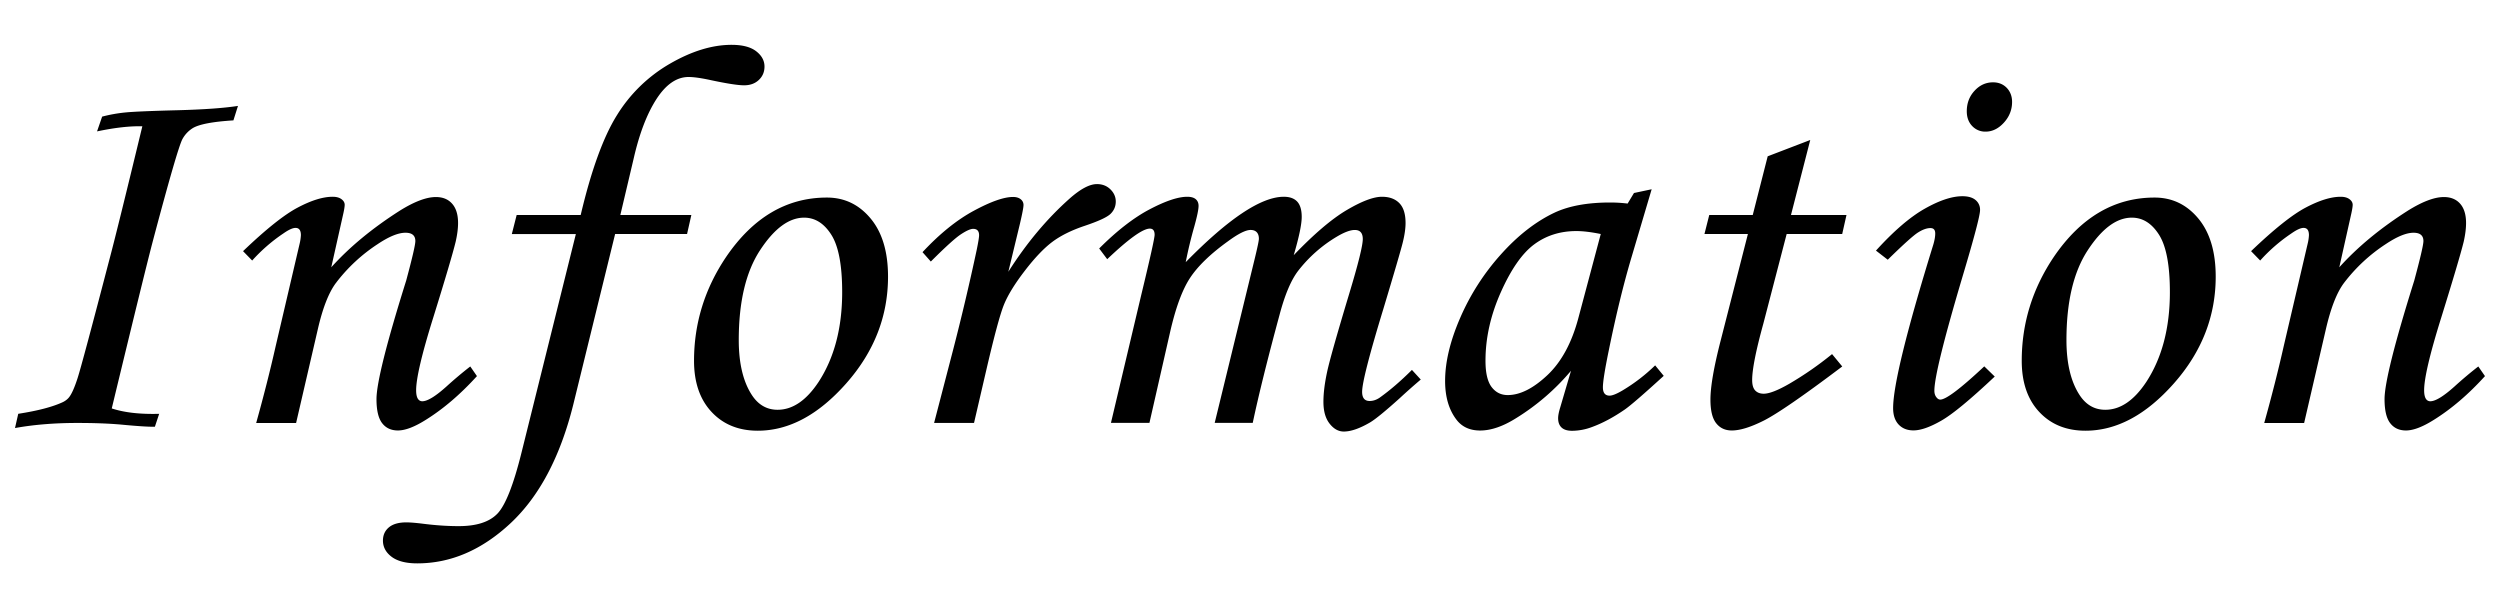 <svg xmlns="http://www.w3.org/2000/svg" xml:space="preserve" width="164" height="40" viewBox="38 0 164 40"><g fill="#000"><path d="m53.611 6.948-.299.949c-1.326.082-2.207.246-2.641.492-.296.179-.54.433-.705.738-.223.422-.871 2.66-1.947 6.715-.352 1.336-1.248 4.986-2.688 10.951.819.271 1.856.389 3.11.354l-.28.846c-.375.012-1.125-.035-2.25-.143-.81-.07-1.752-.104-2.83-.104-1.488 0-2.854.109-4.097.334l.212-.934c1.288-.199 2.268-.457 2.936-.771.164-.082.293-.184.387-.299.176-.213.367-.639.572-1.275.205-.637.904-3.248 2.1-7.831.353-1.324 1.066-4.219 2.146-8.684-.81-.023-1.799.088-2.971.334l.334-.969c.491-.129.995-.22 1.512-.272.516-.052 1.682-.103 3.498-.149 1.698-.047 2.999-.141 3.901-.282zm.932 10.143-.599-.615c1.502-1.437 2.697-2.391 3.59-2.861.892-.471 1.652-.707 2.287-.707.246 0 .439.053.58.158.142.105.211.229.211.369 0 .105-.028.293-.088.563l-.793 3.537c1.193-1.325 2.691-2.563 4.492-3.712.959-.599 1.75-.897 2.369-.897.457 0 .813.146 1.069.439.259.293.388.715.388 1.266 0 .363-.054.773-.158 1.23-.187.762-.676 2.42-1.471 4.975-.748 2.393-1.121 3.98-1.121 4.766 0 .238.035.42.104.541.07.117.17.18.299.18.34 0 .873-.326 1.601-.982.516-.469 1.03-.9 1.547-1.301l.438.633c-1.078 1.188-2.196 2.146-3.356 2.869-.738.465-1.349.697-1.828.697-.445 0-.791-.16-1.037-.482-.246-.318-.369-.846-.369-1.57 0-1.043.65-3.641 1.951-7.79.397-1.477.598-2.338.598-2.584 0-.363-.217-.545-.649-.545-.469 0-1.072.246-1.812.739a10.96 10.96 0 0 0-2.76 2.57c-.469.634-.861 1.643-1.178 3.025l-1.424 6.146h-2.619c.491-1.76.92-3.445 1.282-5.053l1.564-6.689c.048-.19.077-.385.088-.581 0-.316-.117-.475-.352-.475-.188 0-.457.124-.81.372a10.993 10.993 0 0 0-2.034 1.769z"/><path d="M71.893 14.103h4.201c.691-2.93 1.482-5.109 2.373-6.539a9.876 9.876 0 0 1 3.479-3.384c1.43-.826 2.777-1.239 4.044-1.239.715 0 1.254.141 1.616.422.363.281.545.615.545 1.002 0 .352-.123.646-.371.879-.246.234-.567.352-.967.352-.412 0-1.187-.123-2.324-.369-.563-.117-1.004-.176-1.319-.176-.775 0-1.474.478-2.097 1.433-.62.955-1.12 2.247-1.495 3.876l-.884 3.744h4.658l-.281 1.248h-4.719L75.6 26.568c-.854 3.41-2.225 5.994-4.104 7.752-1.881 1.758-3.923 2.637-6.125 2.637-.738 0-1.3-.145-1.681-.432s-.569-.645-.569-1.063c0-.362.131-.651.395-.871.264-.217.643-.323 1.135-.323.246 0 .609.028 1.09.088.82.104 1.605.158 2.355.158 1.16 0 2.004-.271 2.531-.816.526-.545 1.055-1.879 1.582-4l3.567-14.343h-4.201l.318-1.252zm20.353-1.143c1.148 0 2.104.457 2.865 1.371.762.914 1.144 2.186 1.144 3.814 0 2.602-.914 4.937-2.742 7.005-1.828 2.068-3.762 3.104-5.801 3.104-1.254 0-2.265-.41-3.031-1.23-.766-.818-1.152-1.938-1.152-3.355 0-2.461.703-4.734 2.109-6.82 1.768-2.594 3.971-3.889 6.608-3.889zm-1.494 1.318c-.996 0-1.959.712-2.892 2.136-.933 1.424-1.397 3.39-1.397 5.896 0 1.521.287 2.727.86 3.604.423.646.984.967 1.688.967.983 0 1.881-.607 2.688-1.826 1.031-1.582 1.548-3.548 1.548-5.892 0-1.758-.236-3.012-.711-3.762-.474-.748-1.069-1.123-1.784-1.123zm11.144 13.466h-2.619l1.23-4.729a159.071 159.071 0 0 0 1.563-6.613c.105-.516.158-.838.158-.967 0-.281-.129-.422-.387-.422-.177 0-.445.12-.81.36-.363.24-1.02.835-1.969 1.784l-.545-.615c1.125-1.207 2.246-2.112 3.365-2.716 1.119-.604 1.977-.905 2.574-.905.211 0 .377.05.5.149.119.089.188.23.186.378 0 .153-.078.56-.232 1.219l-.764 3.162c1.187-1.87 2.523-3.47 4.017-4.799.717-.635 1.313-.953 1.797-.953.353 0 .646.114.881.343.234.229.353.495.353.8 0 .316-.115.586-.342.809-.229.223-.802.486-1.713.791-.867.293-1.572.645-2.117 1.055-.545.411-1.142 1.038-1.791 1.882-.65.845-1.104 1.579-1.363 2.206-.258.627-.65 2.083-1.18 4.368l-.792 3.413zm8.737-10.741-.527-.703c1.16-1.16 2.262-2.016 3.307-2.566 1.047-.551 1.869-.826 2.471-.826.246 0 .433.053.556.158s.186.252.186.439c0 .234-.094.686-.28 1.354a28.81 28.81 0 0 0-.563 2.338c2.805-2.859 4.949-4.289 6.435-4.289.386 0 .679.105.878.316.195.211.297.545.297 1.002 0 .492-.177 1.33-.524 2.514 1.336-1.395 2.498-2.382 3.481-2.962.985-.58 1.754-.87 2.305-.87.492 0 .873.141 1.146.422.271.281.404.715.404 1.301 0 .352-.06.768-.177 1.248-.116.48-.545 1.945-1.282 4.395-.927 3.037-1.39 4.847-1.39 5.433 0 .398.164.598.492.598.223 0 .438-.07.648-.211.691-.492 1.4-1.102 2.127-1.828l.58.633c-.473.399-.936.811-1.389 1.23-.938.844-1.582 1.371-1.937 1.582-.681.398-1.254.598-1.724.598-.352 0-.661-.174-.932-.52s-.404-.822-.404-1.432c0-.564.082-1.225.246-1.979s.646-2.453 1.44-5.09c.599-1.98.896-3.182.896-3.604 0-.398-.176-.598-.524-.598-.293 0-.688.146-1.179.439a9.068 9.068 0 0 0-2.53 2.232c-.47.609-.879 1.576-1.229 2.9-.785 2.896-1.371 5.256-1.757 7.084h-2.496l2.619-10.74c.188-.773.28-1.219.28-1.336 0-.188-.047-.331-.141-.431-.095-.1-.229-.149-.404-.149-.315 0-.807.246-1.476.738-1.157.832-1.989 1.638-2.5 2.417-.51.779-.944 1.966-1.307 3.56l-1.352 5.941h-2.525l1.986-8.385c.586-2.426.879-3.744.879-3.955 0-.27-.105-.404-.316-.404-.456.002-1.388.67-2.794 2.006zm34.556-4.342 1.16-.246-1.318 4.447c-.527 1.77-1.024 3.809-1.494 6.119-.258 1.254-.387 2.063-.387 2.428 0 .361.146.545.438.545.188 0 .486-.123.896-.369a11.485 11.485 0 0 0 2.094-1.617l.563.688c-1.336 1.219-2.189 1.957-2.564 2.215-.75.516-1.467.896-2.146 1.143a3.75 3.75 0 0 1-1.301.246c-.305 0-.533-.068-.688-.211-.152-.141-.229-.346-.229-.613 0-.178.047-.416.142-.723l.703-2.391a14.96 14.96 0 0 1-3.604 3.111c-.854.537-1.642.809-2.354.809-.681 0-1.201-.24-1.563-.721-.492-.646-.738-1.488-.738-2.531 0-1.242.332-2.627.994-4.148a15.32 15.32 0 0 1 2.662-4.148c1.111-1.242 2.283-2.156 3.518-2.742.947-.445 2.168-.668 3.654-.668.375 0 .756.023 1.145.07l.417-.693zm-2.179 2.69c-.633-.129-1.166-.193-1.601-.193-1.056 0-1.976.29-2.761.87s-1.515 1.623-2.188 3.129c-.674 1.506-1.012 3.009-1.012 4.509 0 .797.135 1.371.403 1.725.271.354.621.525 1.056.525.81 0 1.676-.436 2.604-1.309.926-.873 1.604-2.133 2.037-3.772l1.462-5.484zm10.951-5.098 2.791-1.07-1.264 4.92h3.641l-.281 1.248h-3.643l-1.533 5.891c-.488 1.77-.73 2.998-.73 3.689 0 .314.066.545.201.686s.32.211.555.211c.363 0 .922-.217 1.672-.648a22.109 22.109 0 0 0 2.813-1.951l.668.811c-2.564 1.936-4.283 3.115-5.148 3.551-.867.436-1.564.648-2.094.648-.435 0-.775-.156-1.027-.475s-.377-.832-.377-1.549c0-.844.223-2.133.668-3.865l1.789-6.998h-2.85l.315-1.248h2.853l.981-3.851zm7.875 6.785-.773-.598c1.17-1.289 2.238-2.206 3.203-2.751s1.787-.817 2.467-.817c.375 0 .662.082.859.246a.816.816 0 0 1 .299.668c0 .34-.379 1.781-1.139 4.324-1.238 4.162-1.857 6.669-1.857 7.523 0 .164.039.303.123.414.08.111.168.166.266.166.371 0 1.336-.727 2.884-2.18l.687.668c-1.605 1.512-2.775 2.48-3.517 2.9-.737.422-1.345.633-1.813.633-.412 0-.734-.129-.977-.387-.24-.26-.359-.615-.359-1.072 0-1.465.879-5.047 2.639-10.74.078-.27.123-.51.123-.721 0-.234-.104-.352-.315-.352-.235 0-.502.094-.801.281-.304.187-.97.787-1.999 1.795zm6.908-11.637c.361 0 .66.12.896.36.23.24.352.548.352.923 0 .516-.18.97-.537 1.362-.355.392-.76.589-1.202.589a1.166 1.166 0 0 1-.879-.369c-.235-.246-.353-.568-.353-.967 0-.527.168-.976.51-1.345.338-.368.742-.553 1.213-.553zm10.598 7.559c1.146 0 2.104.457 2.865 1.371.761.914 1.143 2.186 1.143 3.814 0 2.602-.914 4.937-2.742 7.005s-3.762 3.104-5.801 3.104c-1.254 0-2.264-.41-3.031-1.23-.767-.818-1.15-1.938-1.15-3.355 0-2.461.703-4.734 2.107-6.82 1.769-2.594 3.972-3.889 6.609-3.889zm-1.494 1.318c-.996 0-1.959.712-2.891 2.136-.934 1.424-1.398 3.39-1.398 5.896 0 1.521.287 2.727.861 3.604.422.646.982.967 1.688.967.984 0 1.881-.607 2.689-1.826 1.031-1.582 1.547-3.548 1.547-5.892 0-1.758-.236-3.012-.711-3.762s-1.07-1.123-1.785-1.123zm8.42 2.813-.598-.615c1.5-1.437 2.697-2.391 3.588-2.861.893-.471 1.654-.707 2.287-.707.246 0 .438.053.58.158.141.105.211.229.211.369 0 .105-.029.293-.088.563l-.791 3.537c1.193-1.325 2.688-2.563 4.492-3.712.959-.599 1.748-.897 2.367-.897.455 0 .813.146 1.07.439.258.293.387.715.387 1.266 0 .363-.053.773-.156 1.23-.188.762-.68 2.42-1.473 4.975-.748 2.393-1.121 3.98-1.121 4.766 0 .238.035.42.104.541.069.117.17.18.299.18.341 0 .873-.326 1.603-.982.516-.469 1.029-.9 1.547-1.301l.438.633c-1.076 1.188-2.195 2.146-3.354 2.869-.738.465-1.349.697-1.828.697-.445 0-.791-.16-1.037-.482-.246-.318-.369-.846-.369-1.57 0-1.043.65-3.641 1.951-7.79.397-1.477.599-2.338.599-2.584 0-.363-.218-.545-.648-.545-.471 0-1.072.246-1.813.739a10.981 10.981 0 0 0-2.761 2.57c-.469.634-.86 1.643-1.178 3.025l-1.425 6.146h-2.618c.491-1.76.92-3.445 1.282-5.053l1.563-6.689a2.88 2.88 0 0 0 .088-.581c0-.316-.116-.475-.354-.475-.188 0-.457.124-.809.372a10.925 10.925 0 0 0-2.035 1.769z"/></g></svg>